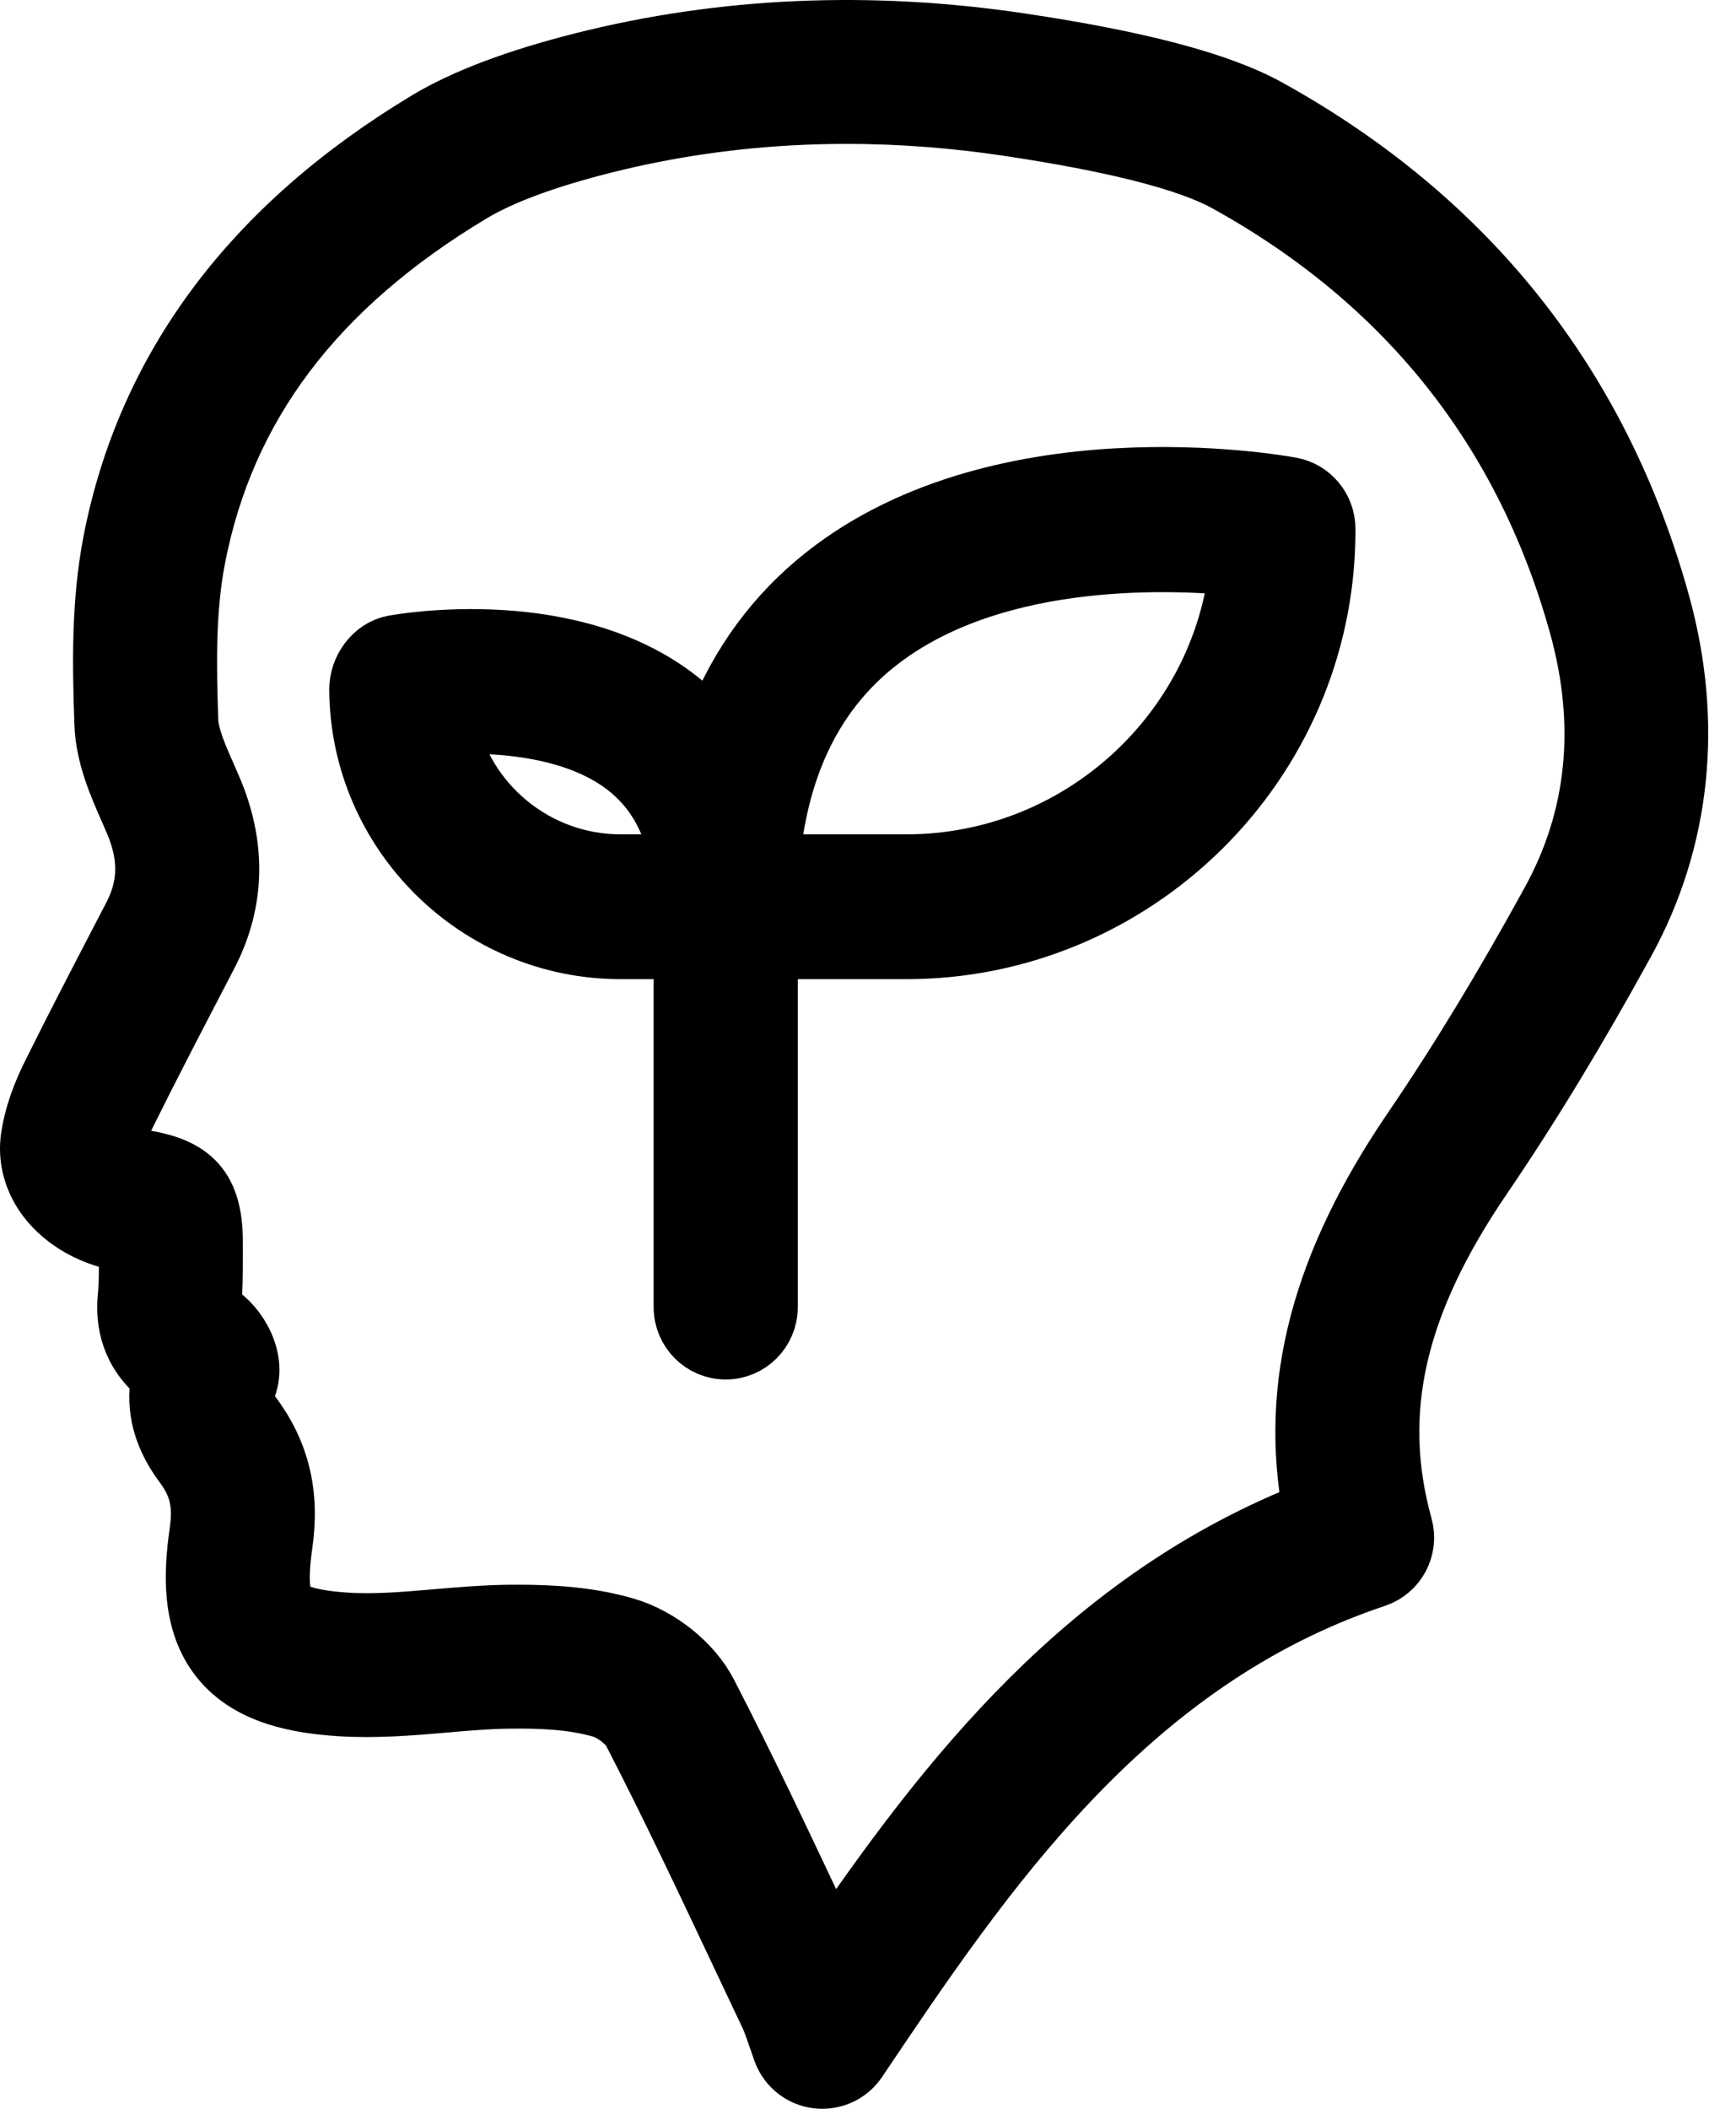 <svg width="56" height="68" viewBox="0 0 56 68" fill="none" xmlns="http://www.w3.org/2000/svg">
<path d="M3.906 30.354C3.159 31.789 2.414 33.225 1.695 34.675C1.34 35.392 1.121 36.046 1.027 36.675C0.926 37.347 1.108 38.034 1.541 38.609C2.108 39.365 3.056 39.885 4.142 40.035C4.159 40.036 4.174 40.038 4.189 40.041C4.189 40.051 4.189 40.063 4.189 40.074V40.515C4.19 40.959 4.193 41.403 4.151 41.844C4.08 42.593 4.227 43.606 5.244 44.386C5.075 45.153 5.152 46.134 5.955 47.205C6.457 47.874 6.6 48.495 6.464 49.423C6.282 50.698 6.193 52.311 7.142 53.481C8.09 54.65 9.683 54.9 10.963 54.987C12.107 55.061 13.232 54.967 14.318 54.873C15.028 54.811 15.737 54.749 16.448 54.742C17.326 54.73 18.453 54.757 19.422 55.042C19.798 55.153 20.281 55.526 20.436 55.825C21.65 58.176 22.803 60.621 23.919 62.985L24.852 64.958C24.953 65.172 25.028 65.399 25.114 65.648L25.285 66.135C25.457 66.602 25.876 66.932 26.369 66.991C26.422 66.997 26.475 67 26.526 67C26.964 67 27.378 66.783 27.624 66.416C31.686 60.375 36.289 53.529 44.36 50.834C45.026 50.611 45.402 49.907 45.215 49.23C44.188 45.526 44.981 42.041 47.785 37.931C49.312 35.689 50.817 33.215 52.382 30.364C54.187 27.079 54.582 23.314 53.523 19.478C51.586 12.467 47.328 7.101 40.869 3.53C39.331 2.681 36.725 1.991 32.904 1.422C28.056 0.699 23.316 0.906 18.82 2.039C16.694 2.574 15.01 3.208 13.816 3.925C8.17 7.315 4.758 11.882 3.673 17.498C3.298 19.449 3.332 21.453 3.4 23.338C3.436 24.362 3.848 25.294 4.211 26.115L4.364 26.468C4.846 27.587 4.833 28.565 4.326 29.546L3.906 30.354ZM6.795 25.426L6.631 25.051C6.351 24.417 6.061 23.761 6.042 23.244C5.98 21.511 5.948 19.678 6.272 17.998C7.22 13.079 10.133 9.216 15.179 6.188C16.151 5.604 17.593 5.071 19.466 4.599C23.622 3.552 28.012 3.362 32.514 4.033C35.969 4.547 38.349 5.156 39.587 5.84C45.401 9.054 49.233 13.878 50.973 20.179C51.858 23.385 51.552 26.385 50.063 29.096C48.539 31.871 47.078 34.275 45.598 36.446C42.651 40.764 41.615 44.705 42.386 48.74C35.076 51.584 30.601 57.36 26.807 62.907L26.312 61.861C25.186 59.475 24.024 57.008 22.786 54.615C22.301 53.673 21.248 52.826 20.17 52.511C18.992 52.163 17.748 52.101 16.737 52.101C16.628 52.101 16.521 52.101 16.418 52.102C15.643 52.111 14.867 52.175 14.091 52.242C13.059 52.331 12.082 52.416 11.141 52.352C9.82 52.263 9.355 52.013 9.198 51.82C9.041 51.626 8.894 51.118 9.082 49.8C9.317 48.183 8.997 46.857 8.074 45.623C7.718 45.15 7.805 44.961 7.885 44.788C8.301 43.869 7.634 42.761 6.972 42.37C6.83 42.286 6.785 42.235 6.785 42.235C6.783 42.227 6.776 42.186 6.783 42.093C6.834 41.568 6.835 41.039 6.834 40.51V40.09C6.844 38.376 6.212 37.652 4.501 37.418C3.951 37.343 3.672 37.079 3.644 37.066C3.695 36.717 3.837 36.304 4.066 35.844C4.776 34.411 5.515 32.99 6.254 31.57L6.675 30.759C7.549 29.07 7.591 27.276 6.795 25.426Z" fill="black" stroke="black" stroke-width="2"/>
<path d="M20.022 30.574H22.085V42.148C22.085 42.886 22.678 43.483 23.41 43.483C24.142 43.483 24.735 42.886 24.735 42.148V30.574H29.234C36.618 30.574 42.669 24.583 42.723 17.22C42.723 17.216 42.724 17.06 42.724 17.056C42.724 16.412 42.268 15.859 41.639 15.743C41.251 15.67 32.052 14.033 26.364 18.808C24.814 20.109 23.697 21.757 22.988 23.713C22.705 23.366 22.398 23.037 22.047 22.742C18.538 19.795 12.942 20.795 12.705 20.838C12.073 20.956 11.616 21.592 11.621 22.24C11.621 22.244 11.621 22.247 11.621 22.25C11.655 26.84 15.423 30.574 20.022 30.574ZM28.052 20.866C31.73 17.773 37.571 17.974 40.018 18.22C39.459 23.645 34.822 27.904 29.234 27.904H24.787C25.027 24.852 26.123 22.488 28.052 20.866ZM20.352 24.793C21.242 25.541 21.784 26.566 21.99 27.904H20.022C17.252 27.904 14.921 25.934 14.386 23.33C16.091 23.231 18.706 23.413 20.352 24.793Z" fill="black" stroke="black" stroke-width="2"/>
</svg>
